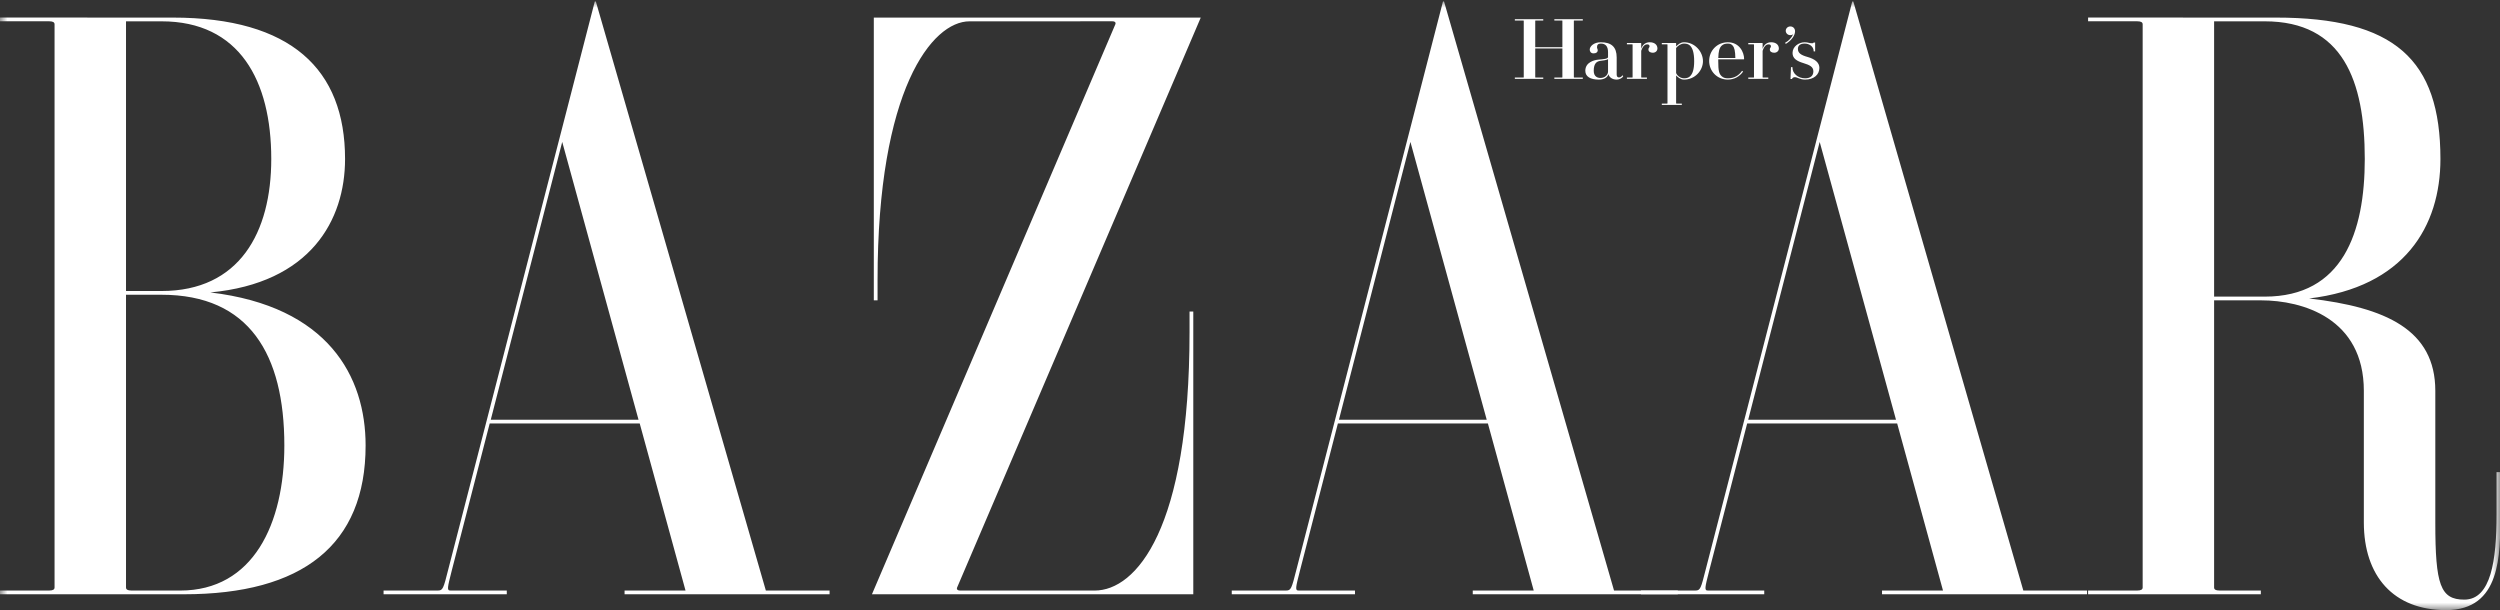 <svg xmlns="http://www.w3.org/2000/svg" fill="none" viewBox="0 0 168 41" height="41" width="168">
<rect x="0" y="0" width="168" height="41" fill="#333333" stroke="none"/>
<mask height="41" width="168" y="0" x="0" maskUnits="userSpaceOnUse" style="mask-type:luminance" id="mask0_4793_5917">
<path fill="white" d="M168 0H0V41H168V0Z"></path>
</mask>
<g mask="url(#mask0_4793_5917)">
<path fill="white" d="M30.122 38.271C29.801 39.554 29.757 39.683 29.431 39.683H25.776V39.934H34.056V39.683H30.266C30.021 39.683 30.062 39.509 30.36 38.337L32.907 28.458H42.989L46.067 39.683H41.971V39.934H55.748V39.683H51.465L40.04 0.098H39.97L30.122 38.271ZM37.781 9.537L42.91 28.208H32.979L37.781 9.537ZM148.788 20.183H151.94C154.733 20.183 158.85 21.385 158.85 26.266V35.104C158.85 38.721 160.848 40.999 164.373 40.999C168.077 40.999 168.02 37.262 168.02 34.566V31.726H167.769V34.566C167.769 37.633 167.405 40.295 165.598 40.295C163.997 40.295 163.653 39.303 163.653 35.143V26.266C163.653 22.158 160.32 20.652 155.173 20.057C161.583 19.295 163.997 15.205 163.997 10.683C163.997 3.994 160.905 1.182 152.942 1.182L140.32 1.179V1.431H143.634C143.873 1.431 143.987 1.498 143.987 1.633V39.479C143.987 39.615 143.873 39.683 143.634 39.683H140.32V39.934H151.928V39.683H149.139C148.9 39.683 148.788 39.615 148.788 39.479V20.183ZM148.788 1.433H152.191C157.431 1.433 158.913 5.415 158.913 10.683C158.913 15.615 157.431 19.933 152.191 19.933H148.788V1.433ZM64.316 39.485C64.275 39.575 64.321 39.683 64.515 39.683L73.559 39.685C76.343 39.685 79.937 35.572 79.937 22.316V20.935H80.189V39.935H58.595L74.954 1.627C74.994 1.538 74.947 1.431 74.754 1.431L65.152 1.433C62.632 1.433 58.972 6.03 58.972 18.804V20.183H58.72V1.182H80.691L64.316 39.485ZM10.853 1.433C16.095 1.433 18.229 5.415 18.229 10.683C18.229 15.615 16.095 19.556 10.853 19.556H8.468V1.433H10.853ZM0 1.179V1.431H3.315C3.554 1.431 3.666 1.498 3.666 1.633V39.479C3.666 39.615 3.554 39.683 3.315 39.683H0V39.934L12.36 39.935C20.322 39.935 24.569 36.623 24.569 29.935C24.569 25.304 22.059 20.591 14.134 19.652C20.866 19.023 23.188 14.799 23.188 10.683C23.188 4.663 19.569 1.182 11.607 1.182L0 1.179ZM10.853 19.807C16.764 19.807 19.108 23.831 19.108 29.935C19.108 35.202 17.016 39.685 12.109 39.685L8.82 39.683C8.58 39.683 8.468 39.615 8.468 39.479V19.804L10.853 19.807ZM87.121 38.271C86.799 39.554 86.754 39.683 86.43 39.683H82.774V39.934H91.055V39.683H87.264C87.02 39.683 87.06 39.509 87.36 38.337L89.906 28.458H99.987L103.066 39.683H98.969V39.934H112.748V39.683H108.463L97.038 0.098H96.968L87.121 38.271ZM94.78 9.537L99.908 28.208H89.976L94.78 9.537Z" clip-rule="evenodd" fill-rule="evenodd"></path>
<path fill="white" d="M114.623 38.271C114.301 39.554 114.258 39.683 113.934 39.683H110.277V39.934H118.557V39.683H114.767C114.523 39.683 114.563 39.509 114.862 38.337L117.409 28.458H127.49L130.569 39.683H126.472V39.934H140.25V39.683H135.967L124.542 0.098H124.472L114.623 38.271ZM122.283 9.537L127.412 28.208H117.479L122.283 9.537ZM105.763 5.19C105.763 5.206 105.777 5.212 105.804 5.212H106.364V5.301H104.453V5.212H104.952C104.98 5.212 104.992 5.206 104.992 5.19V3.258H103.168V5.19C103.168 5.206 103.18 5.212 103.208 5.212H103.707V5.301H101.797V5.212H102.356C102.384 5.212 102.396 5.206 102.396 5.19V1.399C102.396 1.385 102.384 1.378 102.356 1.378H101.797V1.289H103.707V1.378H103.208C103.18 1.378 103.168 1.385 103.168 1.399V3.17H104.992V1.399C104.992 1.385 104.98 1.378 104.952 1.378H104.453V1.289H106.364V1.378H105.804C105.777 1.378 105.763 1.385 105.763 1.399V5.19ZM111.068 3.544C110.892 3.544 110.774 3.462 110.774 3.326C110.774 3.202 110.849 3.206 110.849 3.115C110.849 3.023 110.789 2.981 110.695 2.981C110.597 2.981 110.422 3.014 110.29 3.415V5.19C110.29 5.206 110.302 5.212 110.33 5.212H110.673V5.301H109.328V5.212H109.67C109.697 5.212 109.71 5.206 109.71 5.19V2.999C109.71 2.986 109.697 2.978 109.67 2.978H109.328V2.889H110.273L110.29 2.906V3.28C110.391 2.968 110.609 2.84 110.865 2.84C111.177 2.84 111.379 3.003 111.379 3.257C111.379 3.416 111.256 3.544 111.068 3.544ZM116.111 5.349C116.549 5.349 116.901 5.138 117.136 4.813L117.068 4.759C116.849 5.069 116.554 5.262 116.111 5.262C115.95 5.262 115.819 5.231 115.708 5.132C115.523 4.967 115.466 4.774 115.466 4.095C115.466 4.045 115.466 4.031 115.467 3.985H117.188L117.205 3.97C117.205 3.512 116.889 2.84 116.111 2.84C115.394 2.84 114.855 3.403 114.855 4.095C114.855 4.787 115.394 5.349 116.111 5.349ZM116.431 3.059C116.562 3.208 116.605 3.437 116.616 3.896H115.469C115.483 3.437 115.541 3.208 115.708 3.059C115.819 2.96 115.95 2.929 116.111 2.929C116.251 2.929 116.342 2.96 116.431 3.059ZM107.553 5.239C107.86 5.239 108.06 5.02 108.06 4.811V3.976C107.917 4.059 107.709 4.059 107.526 4.092C107.32 4.129 107.099 4.237 107.099 4.756C107.099 5.153 107.359 5.239 107.553 5.239ZM106.83 3.33C106.83 3.13 107.083 2.84 107.571 2.84C108.287 2.84 108.641 3.155 108.641 3.862V5.013C108.641 5.148 108.706 5.204 108.8 5.204C108.91 5.204 108.999 5.113 109.023 5.058L109.081 5.116C109.045 5.216 108.862 5.349 108.629 5.349C108.364 5.349 108.131 5.197 108.09 4.984C108.006 5.226 107.774 5.349 107.441 5.349C106.888 5.349 106.533 5.157 106.533 4.756C106.533 4.165 107.166 4.027 107.409 4.008C107.752 3.979 108.06 3.956 108.06 3.835V3.505C108.06 3.101 107.883 2.929 107.571 2.929C107.415 2.929 107.318 3 107.318 3.167C107.318 3.262 107.368 3.291 107.368 3.384C107.368 3.488 107.285 3.587 107.09 3.587C106.904 3.587 106.83 3.458 106.83 3.33ZM113.561 3.056C113.458 2.96 113.317 2.929 113.166 2.929C112.959 2.929 112.768 3.066 112.635 3.221V4.907C112.715 5.108 112.946 5.262 113.166 5.262C113.317 5.262 113.458 5.232 113.561 5.134C113.733 4.972 113.848 4.69 113.848 4.11C113.848 3.53 113.733 3.218 113.561 3.056ZM114.439 4.11C114.439 4.736 113.906 5.349 113.166 5.349C112.94 5.349 112.768 5.208 112.635 5.072V6.941C112.635 6.954 112.649 6.96 112.676 6.96H113.018V7.05H111.674V6.96H112.015C112.043 6.96 112.055 6.954 112.055 6.941V2.999C112.055 2.986 112.043 2.978 112.015 2.978H111.674V2.889H112.619L112.635 2.906V3.121C112.768 2.983 112.94 2.84 113.166 2.84C113.906 2.84 114.439 3.483 114.439 4.11ZM121.774 2.907C121.838 2.907 121.873 2.881 121.88 2.857H121.977V3.454H121.88C121.88 3.107 121.568 2.929 121.273 2.929C120.967 2.929 120.819 3.066 120.819 3.283C120.819 3.561 121.019 3.703 121.474 3.83C121.95 3.964 122.263 4.196 122.263 4.559C122.263 5.017 121.892 5.349 121.299 5.349C120.947 5.349 120.794 5.186 120.611 5.186C120.571 5.184 120.53 5.195 120.496 5.217C120.462 5.239 120.435 5.271 120.419 5.309H120.321L120.355 4.513H120.453C120.436 4.93 120.827 5.262 121.299 5.262C121.656 5.262 121.858 5.099 121.858 4.795C121.858 4.492 121.619 4.371 121.183 4.238C120.756 4.109 120.459 3.936 120.459 3.561C120.459 3.117 120.89 2.84 121.273 2.84C121.522 2.84 121.545 2.907 121.774 2.907ZM120.002 2.069C120.002 1.907 120.139 1.776 120.308 1.776C120.492 1.776 120.628 1.909 120.628 2.104C120.628 2.393 120.367 2.732 120.01 2.947L119.952 2.882C120.211 2.733 120.397 2.548 120.507 2.287C120.459 2.339 120.394 2.363 120.308 2.363C120.139 2.363 120.002 2.232 120.002 2.069ZM119.226 3.544C119.051 3.544 118.932 3.462 118.932 3.326C118.932 3.202 119.007 3.206 119.007 3.115C119.007 3.023 118.947 2.981 118.852 2.981C118.755 2.981 118.58 3.014 118.448 3.415V5.19C118.448 5.206 118.459 5.212 118.487 5.212H118.829V5.301H117.485V5.212H117.828C117.855 5.212 117.868 5.206 117.868 5.19V2.999C117.868 2.986 117.855 2.978 117.828 2.978H117.485V2.889H118.43L118.448 2.906V3.28C118.55 2.968 118.766 2.84 119.025 2.84C119.333 2.84 119.539 3.003 119.539 3.257C119.539 3.416 119.413 3.544 119.226 3.544Z" clip-rule="evenodd" fill-rule="evenodd"></path>
</g>
</svg>
